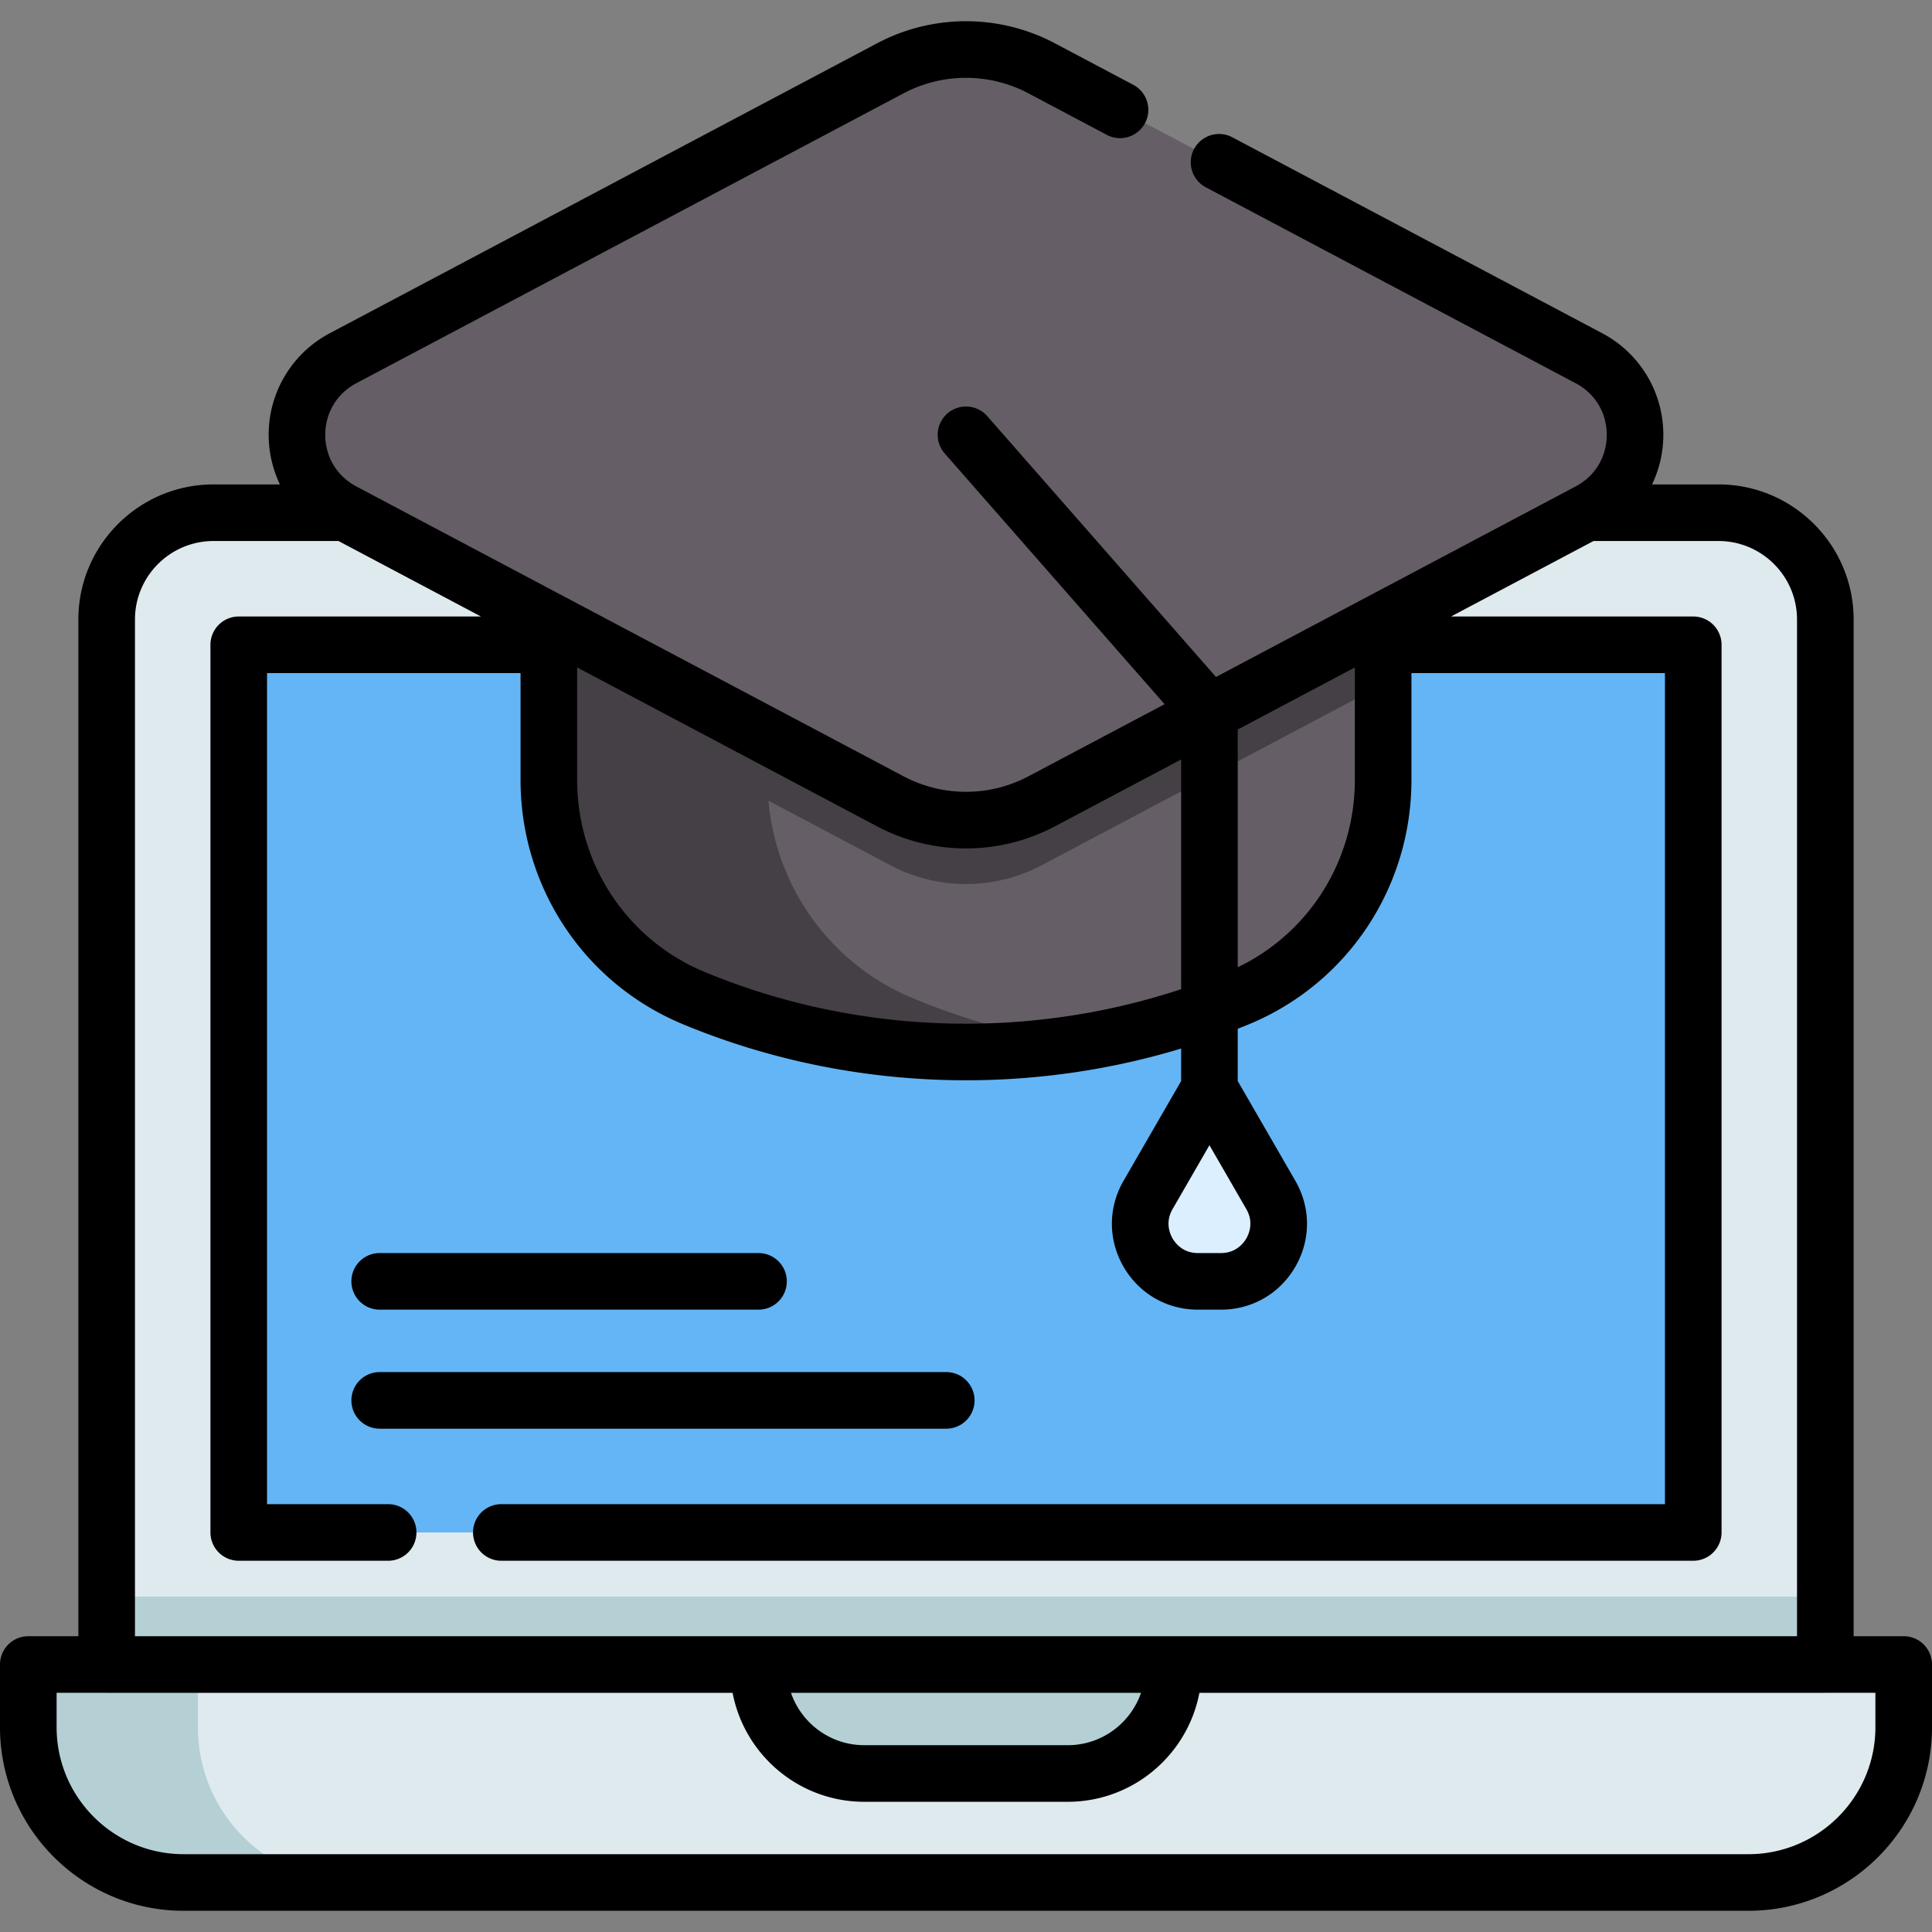 <svg xmlns="http://www.w3.org/2000/svg" width="512" height="512" viewBox="0 0 512 512" style="enable-background:new 0 0 512 512" xml:space="preserve"><rect x="0" y="0" width="512" height="512" fill="#808080" stroke="none"/><path fill="#dfeaef" d="M483.73 164.167v304.13H28.27v-304.13c0-15.62 12.67-28.29 28.3-28.29h398.86c15.63 0 28.3 12.67 28.3 28.29z" data-original="#dfeaef"></path><path fill="#b4d0d5" d="M28.27 423.127h455.46v45.17H28.27z" data-original="#b4d0d5"></path><path fill="#64b5f5" d="M448.729 170.876v235.238H63.272V170.876z" data-original="#6ec17d"></path><path fill="#dfeaef" d="M504.5 441.114H7.5v16.622c0 22.722 18.42 41.141 41.141 41.141h414.717c22.722 0 41.141-18.42 41.141-41.141v-16.622z" data-original="#dfeaef"></path><path fill="#b4d0d5" d="M282.952 469.995h-53.905c-15.483 0-28.035-12.552-28.035-28.035v-.847h109.975v.847c0 15.484-12.551 28.035-28.035 28.035zM93.601 498.877h-44.96c-22.73 0-41.15-18.42-41.15-41.14v-16.62h44.96v16.62c0 22.72 18.42 41.14 41.15 41.14z" data-original="#b4d0d5"></path><path fill="#665e66" d="M366.55 164.417v42.25c0 25.23-15.07 48.14-38.38 57.82-46.14 19.18-98.2 19.18-144.34 0-23.31-9.68-38.38-32.59-38.38-57.82v-42.25z" data-original="#665e66"></path><path fill="#454045" d="M284.976 276.63c-33.92 5.28-68.97 1.24-101.15-12.14-23.31-9.68-38.38-32.59-38.38-57.82v-42.25h57.95v42.25c0 25.23 15.07 48.14 38.38 57.82 13.97 5.81 28.48 9.86 43.2 12.14z" data-original="#454045"></path><path fill="#454045" d="M366.55 164.417v16.94l-90.49 47.94a42.892 42.892 0 0 1-40.12 0l-90.49-47.94v-16.94z" data-original="#454045"></path><path fill="#665e66" d="M421.086 94.94 276.057 18.111a42.848 42.848 0 0 0-40.115 0L90.914 94.94c-16.285 8.627-16.285 31.958 0 40.585l145.029 76.829a42.848 42.848 0 0 0 40.115 0l145.029-76.829c16.284-8.627 16.284-31.957-.001-40.585z" data-original="#665e66"></path><path fill="#dcefff" d="m320.515 288.497-16.275 28.188c-5.873 10.172 1.468 22.887 13.214 22.887h6.121c11.746 0 19.087-12.715 13.214-22.887z" data-original="#f4dd45"></path><path d="M504.5 433.613h-13.27V164.167c0-19.735-16.06-35.79-35.8-35.79h-17.617a30.445 30.445 0 0 0 2.988-13.145 30.405 30.405 0 0 0-16.2-26.923l-98.07-51.95a7.5 7.5 0 0 0-7.021 13.255l98.068 51.949c5.149 2.729 8.223 7.839 8.223 13.669s-3.074 10.939-8.221 13.667l-95.332 50.502-60.608-69.114a7.5 7.5 0 0 0-11.278 9.89l58.264 66.441-36.072 19.109a35.37 35.37 0 0 1-33.102.002l-145.03-76.828c-5.148-2.729-8.223-7.839-8.223-13.668s3.074-10.939 8.221-13.668l145.027-76.828a35.361 35.361 0 0 1 33.101-.002l20.76 11a7.5 7.5 0 1 0 7.024-13.254l-20.764-11.002a50.351 50.351 0 0 0-47.139.001L87.397 88.311A30.403 30.403 0 0 0 71.2 115.233c0 4.645 1.062 9.114 2.988 13.145H56.57c-19.74 0-35.8 16.055-35.8 35.79v269.446H7.5a7.5 7.5 0 0 0-7.5 7.5v16.623c0 26.821 21.82 48.642 48.641 48.642h414.717c26.821 0 48.642-21.82 48.642-48.642v-16.623a7.5 7.5 0 0 0-7.5-7.501zM320.516 303.497l9.779 16.938c2.021 3.501.673 6.592 0 7.758s-2.676 3.879-6.719 3.879h-6.121c-4.043 0-6.045-2.713-6.719-3.879-.674-1.167-2.021-4.257 0-7.758zm7.5-110.176 31.034-16.44v29.783c0 21.39-12.088 40.566-31.034 49.672zm-72.017 31.521a50.383 50.383 0 0 0 23.572-5.857l33.445-17.717v60.871c-40.978 13.574-86.315 12.05-126.312-4.574-20.505-8.522-33.754-28.502-33.754-50.9V176.88l79.483 42.106a50.34 50.34 0 0 0 23.566 5.856zM35.77 164.167c0-11.464 9.331-20.79 20.8-20.79h33.137l37.753 20H63.27a7.5 7.5 0 0 0-7.5 7.5v235.24a7.5 7.5 0 0 0 7.5 7.5h39.59a7.5 7.5 0 0 0 0-15H70.77v-220.24h67.18v28.287c0 28.479 16.877 53.895 42.998 64.752 23.848 9.912 49.45 14.868 75.053 14.868 19.254 0 38.507-2.805 57.016-8.411v8.614l-15.27 26.448c-4.114 7.125-4.114 15.633 0 22.758s11.481 11.379 19.709 11.379h6.121c8.228 0 15.595-4.254 19.709-11.379s4.114-15.633 0-22.758l-15.27-26.448v-13.854c1.014-.401 2.029-.798 3.037-1.217 26.12-10.857 42.997-36.273 42.997-64.752v-28.287h67.18v220.24H132.86a7.5 7.5 0 0 0 0 15h315.87a7.5 7.5 0 0 0 7.5-7.5v-235.24a7.5 7.5 0 0 0-7.5-7.5h-64.191l37.753-20h33.137c11.469 0 20.8 9.326 20.8 20.79v269.446H35.77zm266.61 284.45c-2.771 8.065-10.434 13.878-19.427 13.878h-53.905c-8.994 0-16.656-5.813-19.428-13.878zM497 457.736c0 18.55-15.092 33.642-33.642 33.642H48.641c-18.55 0-33.641-15.092-33.641-33.642v-9.123h13.193c.026 0 .051.004.077.004h165.877c3.126 16.422 17.582 28.878 34.901 28.878h53.905c17.318 0 31.774-12.457 34.9-28.878H483.73c.026 0 .051-.004.077-.004H497z" data-original="#000000"></path><path d="M258.268 371.117a7.5 7.5 0 0 0-7.5-7.5H100.623a7.5 7.5 0 0 0 0 15h150.146a7.5 7.5 0 0 0 7.499-7.5zm-157.645-24.044h100.39a7.5 7.5 0 0 0 0-15h-100.39a7.5 7.5 0 0 0 0 15z" data-original="#000000"></path></svg>